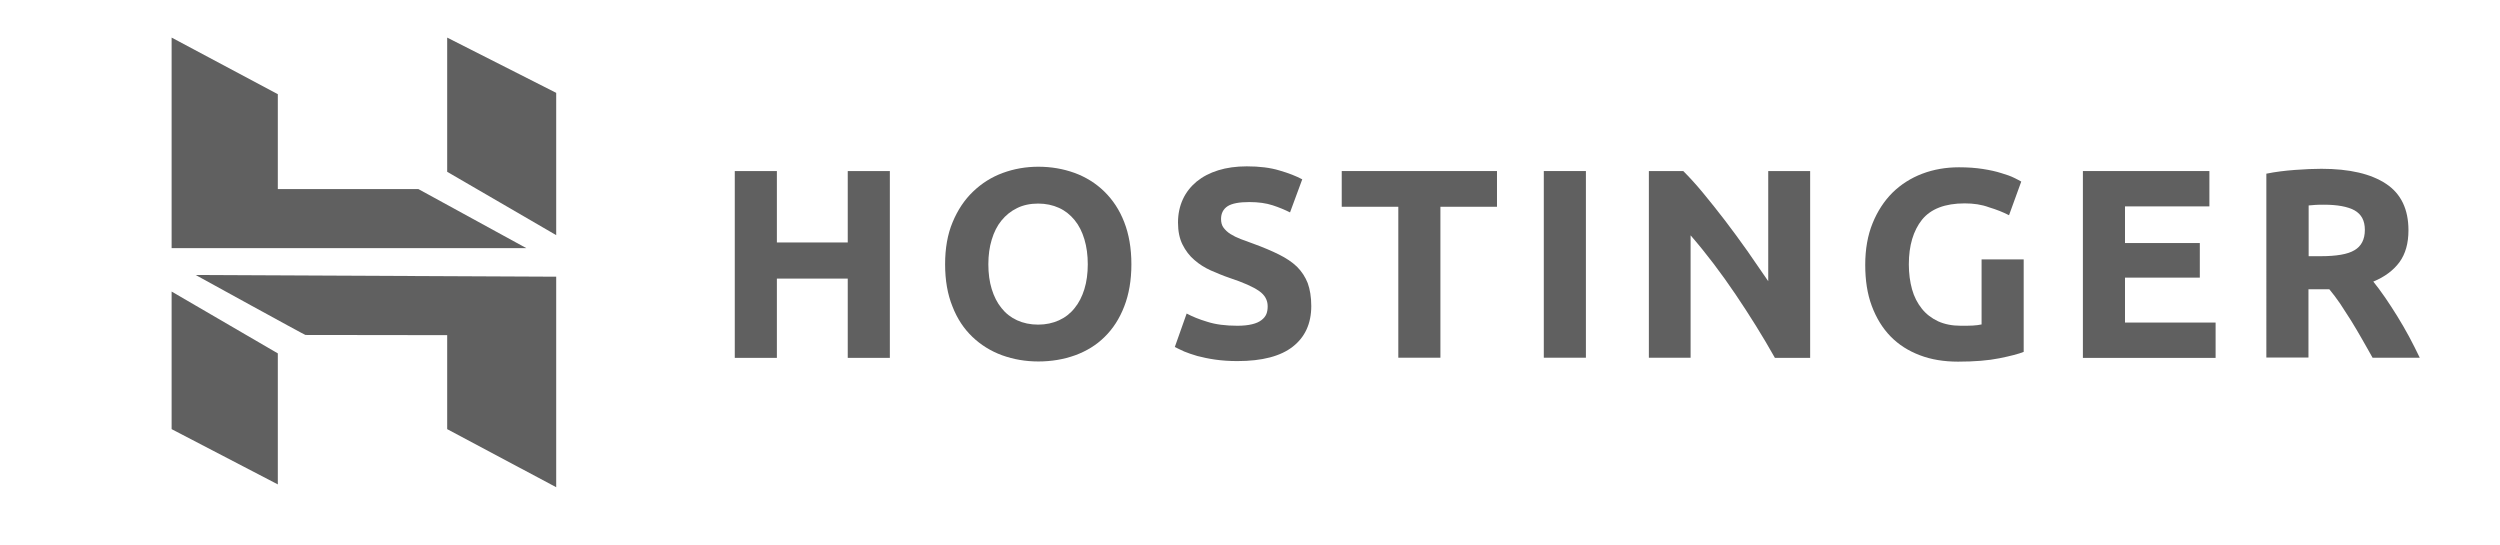 <svg xmlns="http://www.w3.org/2000/svg" xmlns:xlink="http://www.w3.org/1999/xlink" id="Capa_1" x="0px" y="0px" viewBox="0 0 133 29" style="enable-background:new 0 0 133 29;" xml:space="preserve"><style type="text/css">	.st0{fill:#606060;}	.st1{fill-rule:evenodd;clip-rule:evenodd;fill:#606060;}	.st2{opacity:0.5;fill:#606060;}</style><g>	<path class="st0" d="M45.1,9.1h2.24v9.94H45.1v-4.22h-3.77v4.22h-2.24V9.1h2.24v3.8h3.77V9.1z"></path>	<path class="st0" d="M52.58,14.06c0,0.49,0.06,0.93,0.18,1.32c0.12,0.39,0.29,0.73,0.52,1.01c0.22,0.28,0.5,0.5,0.83,0.65  c0.33,0.15,0.7,0.23,1.12,0.23c0.41,0,0.78-0.08,1.11-0.23c0.33-0.15,0.61-0.37,0.83-0.65c0.23-0.28,0.4-0.62,0.52-1.01  c0.12-0.39,0.18-0.83,0.18-1.32c0-0.49-0.06-0.93-0.18-1.33c-0.12-0.4-0.29-0.74-0.52-1.02c-0.23-0.28-0.5-0.5-0.83-0.65  c-0.33-0.15-0.7-0.23-1.11-0.23c-0.42,0-0.8,0.08-1.12,0.24c-0.33,0.16-0.6,0.38-0.83,0.66c-0.23,0.28-0.4,0.62-0.52,1.02  C52.64,13.14,52.58,13.58,52.58,14.06z M60.19,14.06c0,0.85-0.13,1.6-0.38,2.24c-0.25,0.65-0.6,1.19-1.04,1.62  c-0.44,0.44-0.97,0.76-1.57,0.98c-0.61,0.22-1.26,0.33-1.96,0.33c-0.68,0-1.32-0.11-1.93-0.33c-0.6-0.22-1.13-0.55-1.58-0.98  c-0.45-0.43-0.81-0.97-1.06-1.62c-0.26-0.64-0.39-1.39-0.39-2.24c0-0.85,0.13-1.6,0.4-2.24c0.27-0.65,0.63-1.19,1.09-1.63  c0.46-0.44,0.98-0.77,1.58-0.99c0.6-0.22,1.23-0.33,1.89-0.33c0.68,0,1.32,0.11,1.93,0.33c0.6,0.22,1.13,0.55,1.58,0.99  c0.45,0.44,0.81,0.98,1.06,1.63C60.06,12.46,60.19,13.21,60.19,14.06z"></path>	<path class="st0" d="M65.83,17.33c0.32,0,0.58-0.03,0.78-0.08c0.21-0.05,0.37-0.12,0.5-0.22c0.12-0.09,0.21-0.2,0.26-0.32  c0.05-0.12,0.07-0.26,0.07-0.42c0-0.32-0.15-0.6-0.46-0.81c-0.31-0.22-0.83-0.45-1.58-0.7c-0.33-0.11-0.65-0.25-0.98-0.39  c-0.33-0.15-0.62-0.33-0.88-0.56c-0.26-0.22-0.47-0.5-0.63-0.82c-0.16-0.32-0.24-0.71-0.24-1.17c0-0.46,0.09-0.87,0.26-1.24  c0.17-0.37,0.42-0.68,0.73-0.94c0.32-0.26,0.7-0.46,1.15-0.6c0.45-0.14,0.96-0.21,1.52-0.21c0.67,0,1.25,0.07,1.74,0.22  c0.49,0.14,0.89,0.3,1.21,0.47l-0.65,1.76c-0.28-0.14-0.59-0.27-0.93-0.38c-0.34-0.11-0.75-0.17-1.23-0.17  c-0.54,0-0.92,0.07-1.16,0.22c-0.23,0.15-0.35,0.38-0.35,0.68c0,0.18,0.04,0.34,0.13,0.46c0.09,0.12,0.21,0.24,0.37,0.34  c0.16,0.1,0.34,0.19,0.55,0.27c0.21,0.08,0.43,0.16,0.68,0.25c0.52,0.19,0.97,0.38,1.35,0.57c0.38,0.19,0.7,0.4,0.96,0.65  c0.25,0.25,0.44,0.54,0.57,0.87c0.12,0.33,0.19,0.74,0.19,1.22c0,0.93-0.33,1.65-0.98,2.16c-0.65,0.51-1.63,0.77-2.95,0.77  c-0.44,0-0.84-0.03-1.19-0.08c-0.35-0.05-0.67-0.12-0.94-0.19c-0.27-0.08-0.51-0.16-0.7-0.24c-0.2-0.09-0.36-0.17-0.5-0.24  l0.63-1.78c0.3,0.16,0.66,0.31,1.1,0.44C64.66,17.26,65.2,17.33,65.83,17.33z"></path>	<path class="st0" d="M79.64,9.1V11h-3.01v8.03h-2.24V11h-3.01V9.1H79.64z"></path>	<path class="st0" d="M82.13,19.03h2.24V9.1h-2.24V19.03z"></path>	<path class="st0" d="M94.42,19.03c-0.64-1.14-1.34-2.26-2.09-3.37c-0.75-1.11-1.54-2.16-2.39-3.14v6.51h-2.22V9.1h1.83  c0.32,0.32,0.67,0.7,1.05,1.16c0.38,0.46,0.77,0.95,1.17,1.47c0.4,0.52,0.79,1.06,1.19,1.62c0.39,0.56,0.76,1.1,1.11,1.61V9.1h2.23  v9.94H94.42z"></path>	<path class="st0" d="M104.52,10.82c-1.04,0-1.8,0.29-2.27,0.87c-0.46,0.58-0.7,1.37-0.7,2.37c0,0.49,0.06,0.93,0.17,1.33  c0.11,0.4,0.29,0.74,0.52,1.03c0.23,0.29,0.52,0.51,0.86,0.67c0.35,0.16,0.75,0.24,1.21,0.24c0.25,0,0.46,0,0.64-0.01  c0.18-0.01,0.33-0.03,0.47-0.06v-3.46h2.24v4.92c-0.27,0.11-0.7,0.22-1.29,0.34c-0.59,0.12-1.33,0.18-2.2,0.18  c-0.75,0-1.43-0.11-2.03-0.34c-0.61-0.23-1.13-0.56-1.56-1c-0.43-0.44-0.76-0.98-1-1.62c-0.24-0.64-0.35-1.37-0.35-2.19  c0-0.83,0.13-1.57,0.39-2.21c0.26-0.64,0.61-1.18,1.06-1.63c0.45-0.44,0.98-0.78,1.59-1.01c0.61-0.23,1.26-0.34,1.95-0.34  c0.47,0,0.89,0.03,1.27,0.09c0.38,0.06,0.7,0.13,0.98,0.22c0.27,0.08,0.5,0.16,0.68,0.25c0.18,0.09,0.3,0.15,0.38,0.2l-0.65,1.79  c-0.31-0.16-0.66-0.3-1.06-0.42C105.42,10.88,104.99,10.82,104.52,10.82z"></path>	<path class="st0" d="M110.81,19.03V9.1h6.73v1.88h-4.49v1.95h3.98v1.84h-3.98v2.39h4.82v1.88H110.81z"></path>	<path class="st0" d="M123.63,10.89c-0.16,0-0.31,0-0.44,0.01c-0.13,0.01-0.25,0.02-0.37,0.03v2.7h0.63c0.84,0,1.45-0.1,1.81-0.32  c0.36-0.21,0.55-0.57,0.55-1.08c0-0.49-0.18-0.83-0.55-1.04C124.89,10.99,124.35,10.89,123.63,10.89z M123.5,8.98  c1.5,0,2.64,0.27,3.44,0.8c0.8,0.53,1.19,1.36,1.19,2.47c0,0.7-0.16,1.26-0.48,1.7c-0.32,0.43-0.78,0.78-1.39,1.03  c0.2,0.25,0.41,0.53,0.63,0.85c0.22,0.32,0.44,0.66,0.65,1c0.22,0.35,0.42,0.71,0.63,1.09c0.2,0.38,0.39,0.75,0.56,1.11h-2.51  c-0.18-0.33-0.37-0.65-0.56-0.99c-0.19-0.33-0.38-0.66-0.58-0.98c-0.2-0.32-0.39-0.61-0.58-0.9c-0.19-0.28-0.39-0.54-0.58-0.77  h-1.11v3.63h-2.24V9.24c0.49-0.1,0.99-0.16,1.52-0.2C122.62,9,123.09,8.98,123.5,8.98z"></path>	<path class="st0" d="M9.13,13.2V2l5.65,3.01v5.05l7.48,0l5.74,3.14H9.13z M23.79,9.14V2l5.8,2.94v7.57L23.79,9.14z M23.79,22.83v-5  l-7.54-0.01c0.01,0.03-5.84-3.19-5.84-3.19l19.18,0.09v11.2L23.79,22.83z M9.13,22.83l0-7.32l5.65,3.29v6.97L9.13,22.83z"></path></g></svg>
